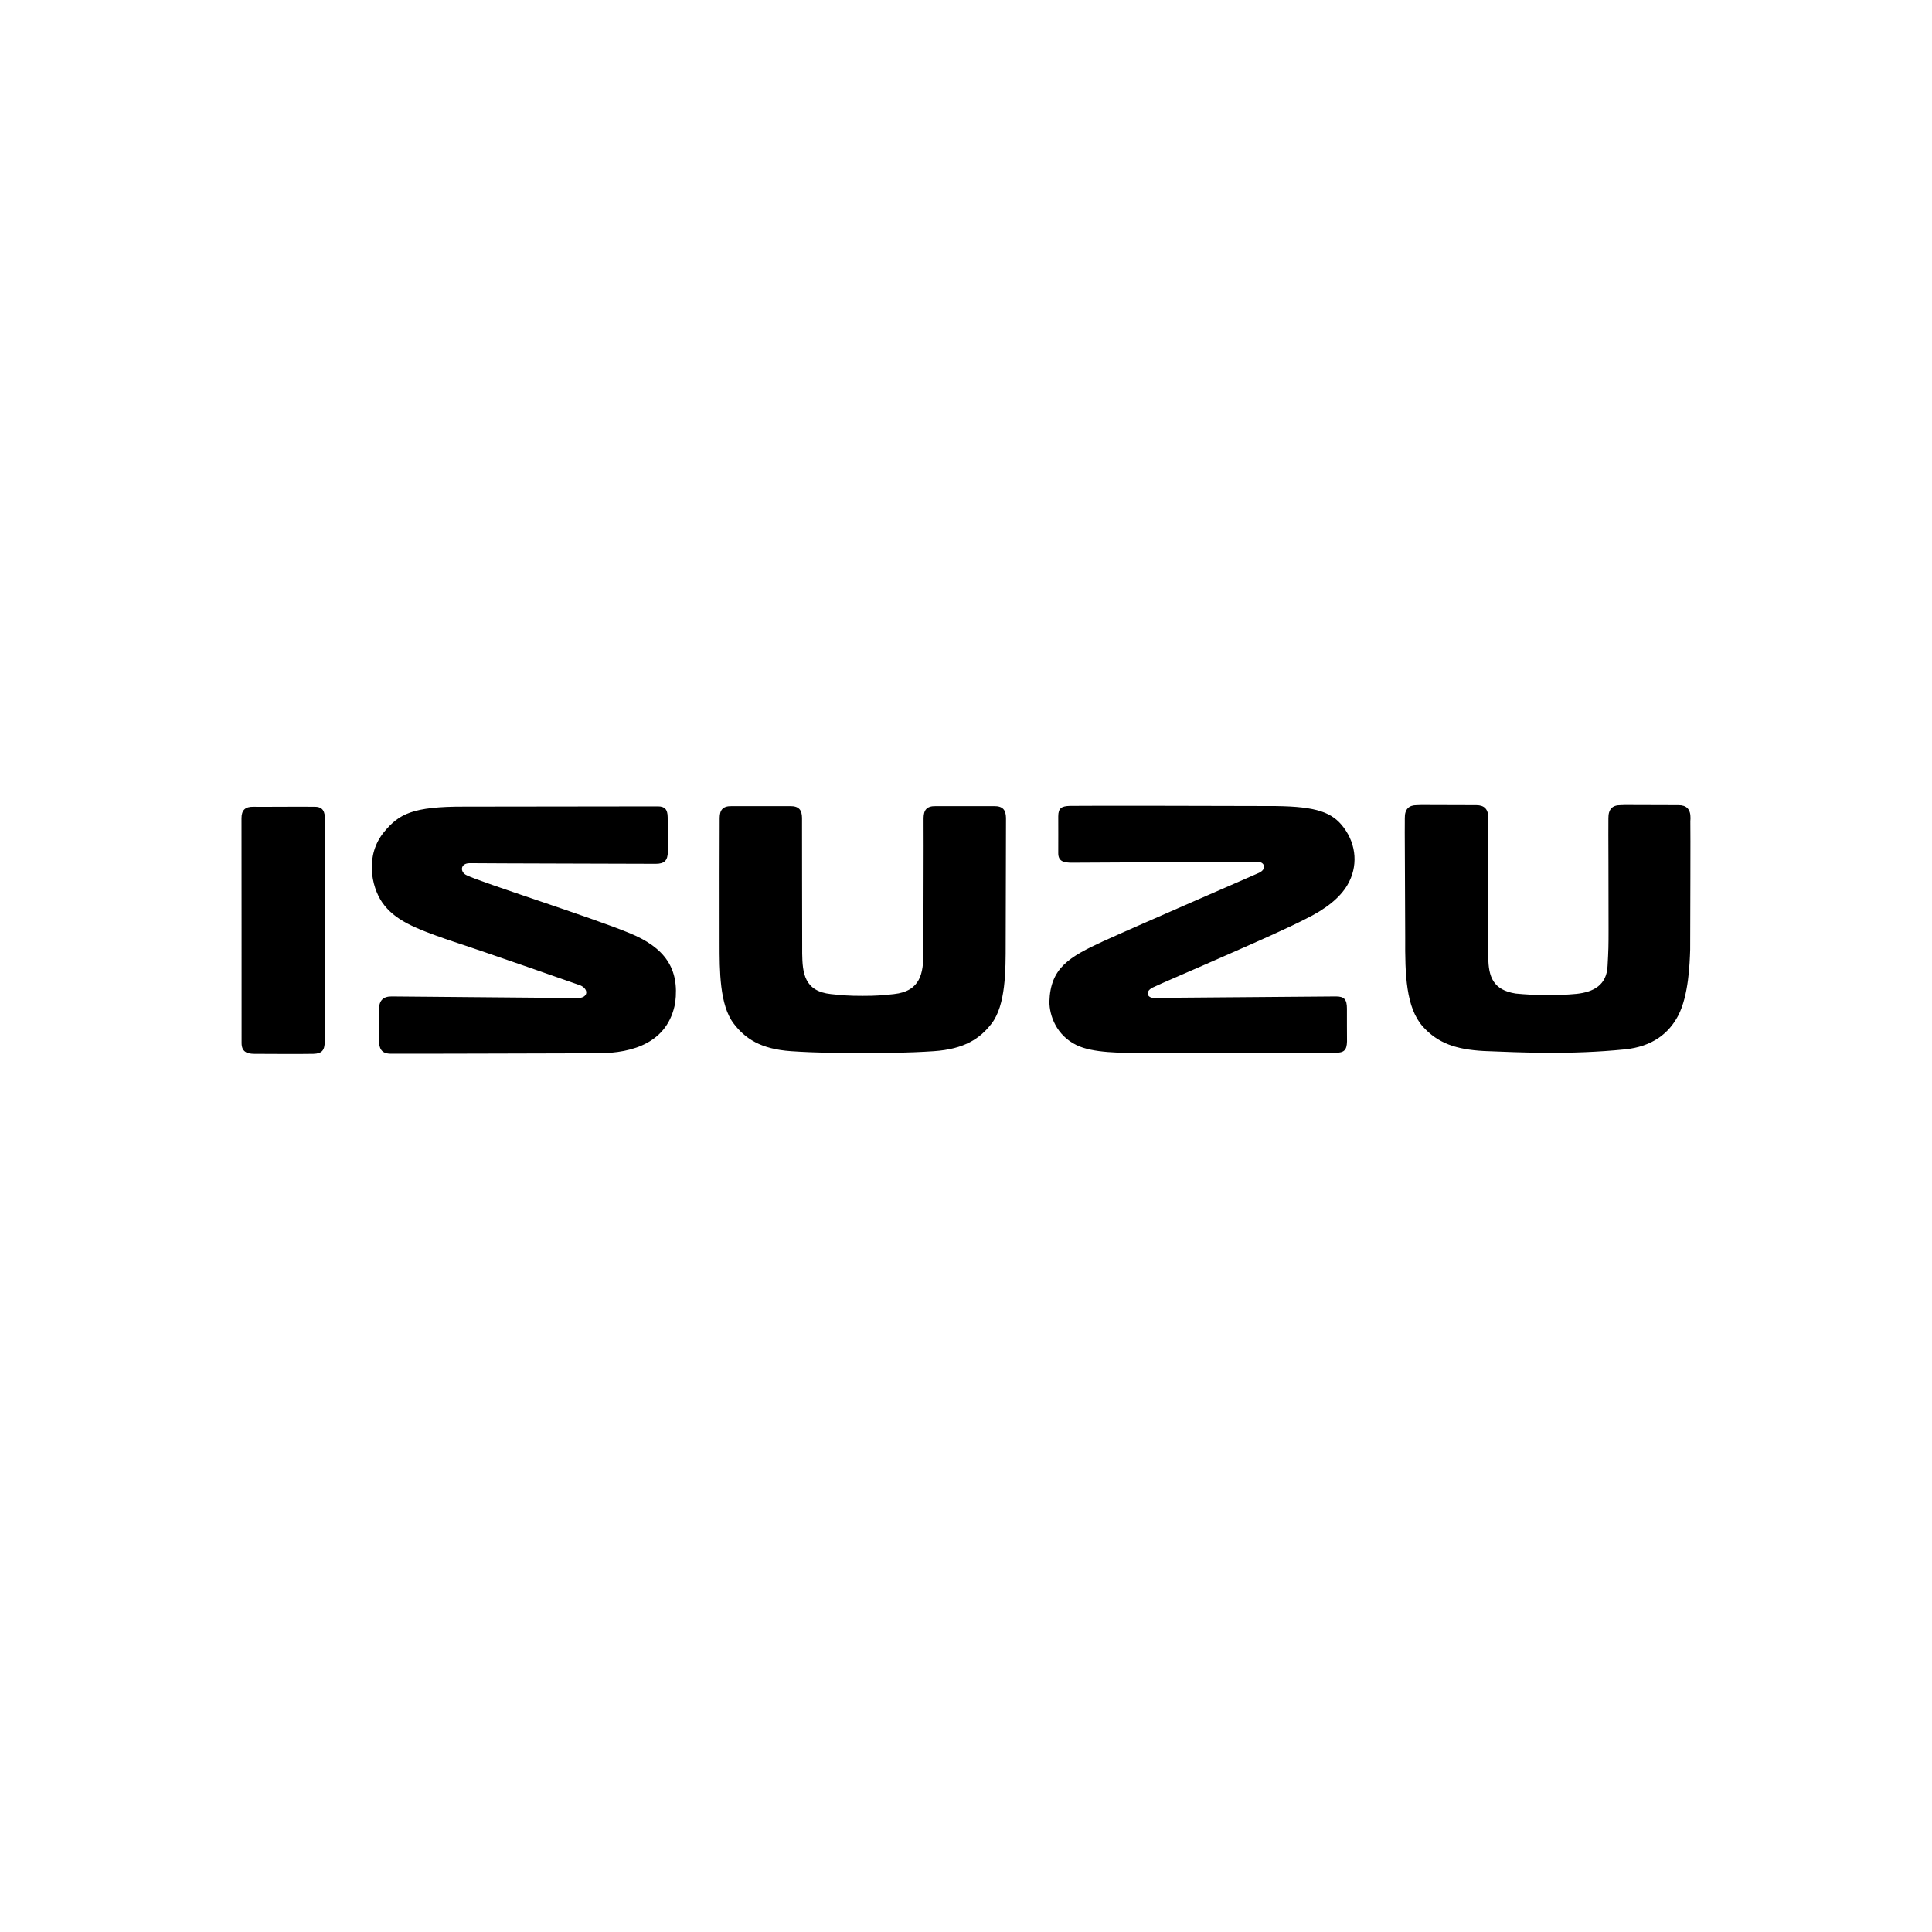 <svg width="24" height="24" viewBox="0 0 24 24" fill="none" xmlns="http://www.w3.org/2000/svg">
<path d="M10.836 13.082C10.9 13.082 11.288 13.08 11.601 13.058C11.979 13.032 12.174 12.902 12.317 12.716C12.495 12.486 12.493 12.054 12.493 11.719C12.493 11.344 12.498 10.257 12.497 10.16C12.495 10.063 12.459 10.012 12.347 10.014C12.236 10.014 11.922 10.014 11.814 10.014L11.623 10.014C11.511 10.012 11.475 10.063 11.473 10.16V10.264C11.475 10.379 11.471 11.476 11.471 11.732V11.846C11.468 12.083 11.439 12.313 11.104 12.349C10.96 12.364 10.894 12.371 10.715 12.371C10.536 12.371 10.47 12.364 10.323 12.349C9.989 12.314 9.969 12.083 9.965 11.846V11.732C9.965 11.476 9.962 10.379 9.963 10.264V10.16C9.962 10.063 9.925 10.012 9.814 10.014L9.622 10.014C9.514 10.014 9.2 10.014 9.089 10.014C8.978 10.012 8.941 10.063 8.94 10.16C8.938 10.257 8.939 11.344 8.939 11.719C8.939 12.054 8.938 12.486 9.115 12.716C9.257 12.902 9.45 13.032 9.827 13.058C10.14 13.08 10.516 13.082 10.6 13.082H10.836ZM4.034 12.941C4.032 13.046 4.001 13.088 3.893 13.091C3.784 13.094 3.254 13.092 3.157 13.091C3.061 13.09 3.002 13.061 3.001 12.958C3.001 12.855 3.001 10.262 3 10.163C3 10.065 3.046 10.019 3.148 10.022C3.249 10.024 3.77 10.019 3.908 10.022C4.013 10.021 4.037 10.081 4.038 10.189C4.04 10.334 4.037 12.836 4.034 12.941ZM18.488 11.892C18.49 12.135 18.549 12.298 18.828 12.342C19.051 12.365 19.353 12.369 19.585 12.346C19.797 12.323 19.96 12.237 19.97 11.996C19.981 11.793 19.982 11.758 19.982 11.544C19.983 11.025 19.978 10.271 19.98 10.197L19.98 10.165C19.979 10.05 20.031 10.002 20.129 10.002L20.187 10C20.298 10.001 20.744 10.002 20.852 10.002C20.949 10.002 21.002 10.05 21 10.165L20.998 10.201C21.001 10.31 20.997 11.459 20.996 11.797C20.99 11.968 20.978 12.364 20.847 12.616C20.733 12.834 20.528 13.002 20.181 13.036C19.513 13.103 18.904 13.075 18.435 13.056C18.086 13.037 17.862 12.959 17.675 12.752C17.465 12.515 17.453 12.109 17.456 11.644C17.453 10.617 17.449 10.322 17.451 10.224V10.165C17.449 10.05 17.502 10.002 17.599 10.002L17.657 10C17.769 10.001 18.232 10.002 18.34 10.002C18.437 10.002 18.49 10.05 18.488 10.165C18.486 10.281 18.487 11.596 18.488 11.885M13.292 10.011C13.397 10.008 15.261 10.01 15.845 10.013C16.361 10.019 16.552 10.093 16.692 10.28C16.854 10.497 16.87 10.768 16.739 10.992C16.646 11.152 16.472 11.292 16.212 11.419C16.006 11.525 15.644 11.686 15.29 11.841C14.817 12.051 14.388 12.232 14.316 12.269C14.218 12.321 14.255 12.397 14.333 12.396C14.535 12.394 16.489 12.378 16.593 12.378C16.698 12.377 16.732 12.415 16.732 12.528C16.731 12.645 16.733 12.847 16.733 12.938C16.73 13.047 16.695 13.077 16.591 13.078C16.473 13.08 14.392 13.08 14.244 13.081C13.915 13.08 13.576 13.081 13.374 12.983C13.122 12.861 13.036 12.615 13.036 12.443C13.048 12.023 13.282 11.888 13.704 11.693C14.173 11.48 15.557 10.881 15.639 10.843C15.742 10.796 15.71 10.702 15.615 10.705C15.542 10.706 13.422 10.717 13.317 10.717C13.213 10.717 13.146 10.7 13.146 10.599C13.147 10.498 13.146 10.245 13.146 10.141C13.146 10.037 13.188 10.014 13.292 10.011ZM7.817 11.59C7.348 11.396 5.98 10.963 5.798 10.873C5.711 10.835 5.716 10.723 5.835 10.723C6.037 10.726 8.043 10.73 8.147 10.731C8.252 10.731 8.296 10.691 8.296 10.578C8.297 10.46 8.296 10.245 8.294 10.15C8.293 10.054 8.258 10.017 8.172 10.017C8.085 10.017 5.769 10.02 5.769 10.02C5.122 10.018 4.956 10.113 4.773 10.333C4.534 10.62 4.61 11.009 4.747 11.209C4.902 11.433 5.156 11.532 5.562 11.674C6.053 11.834 7.21 12.241 7.21 12.241C7.316 12.287 7.308 12.398 7.177 12.398C7.177 12.398 4.97 12.378 4.866 12.378C4.761 12.377 4.71 12.429 4.709 12.53C4.709 12.631 4.709 12.816 4.708 12.921C4.708 13.025 4.738 13.085 4.843 13.089C4.947 13.092 6.844 13.085 7.428 13.084C7.871 13.083 8.3 12.946 8.388 12.455C8.441 12.033 8.262 11.771 7.817 11.59Z" fill="black"/>
</svg>
